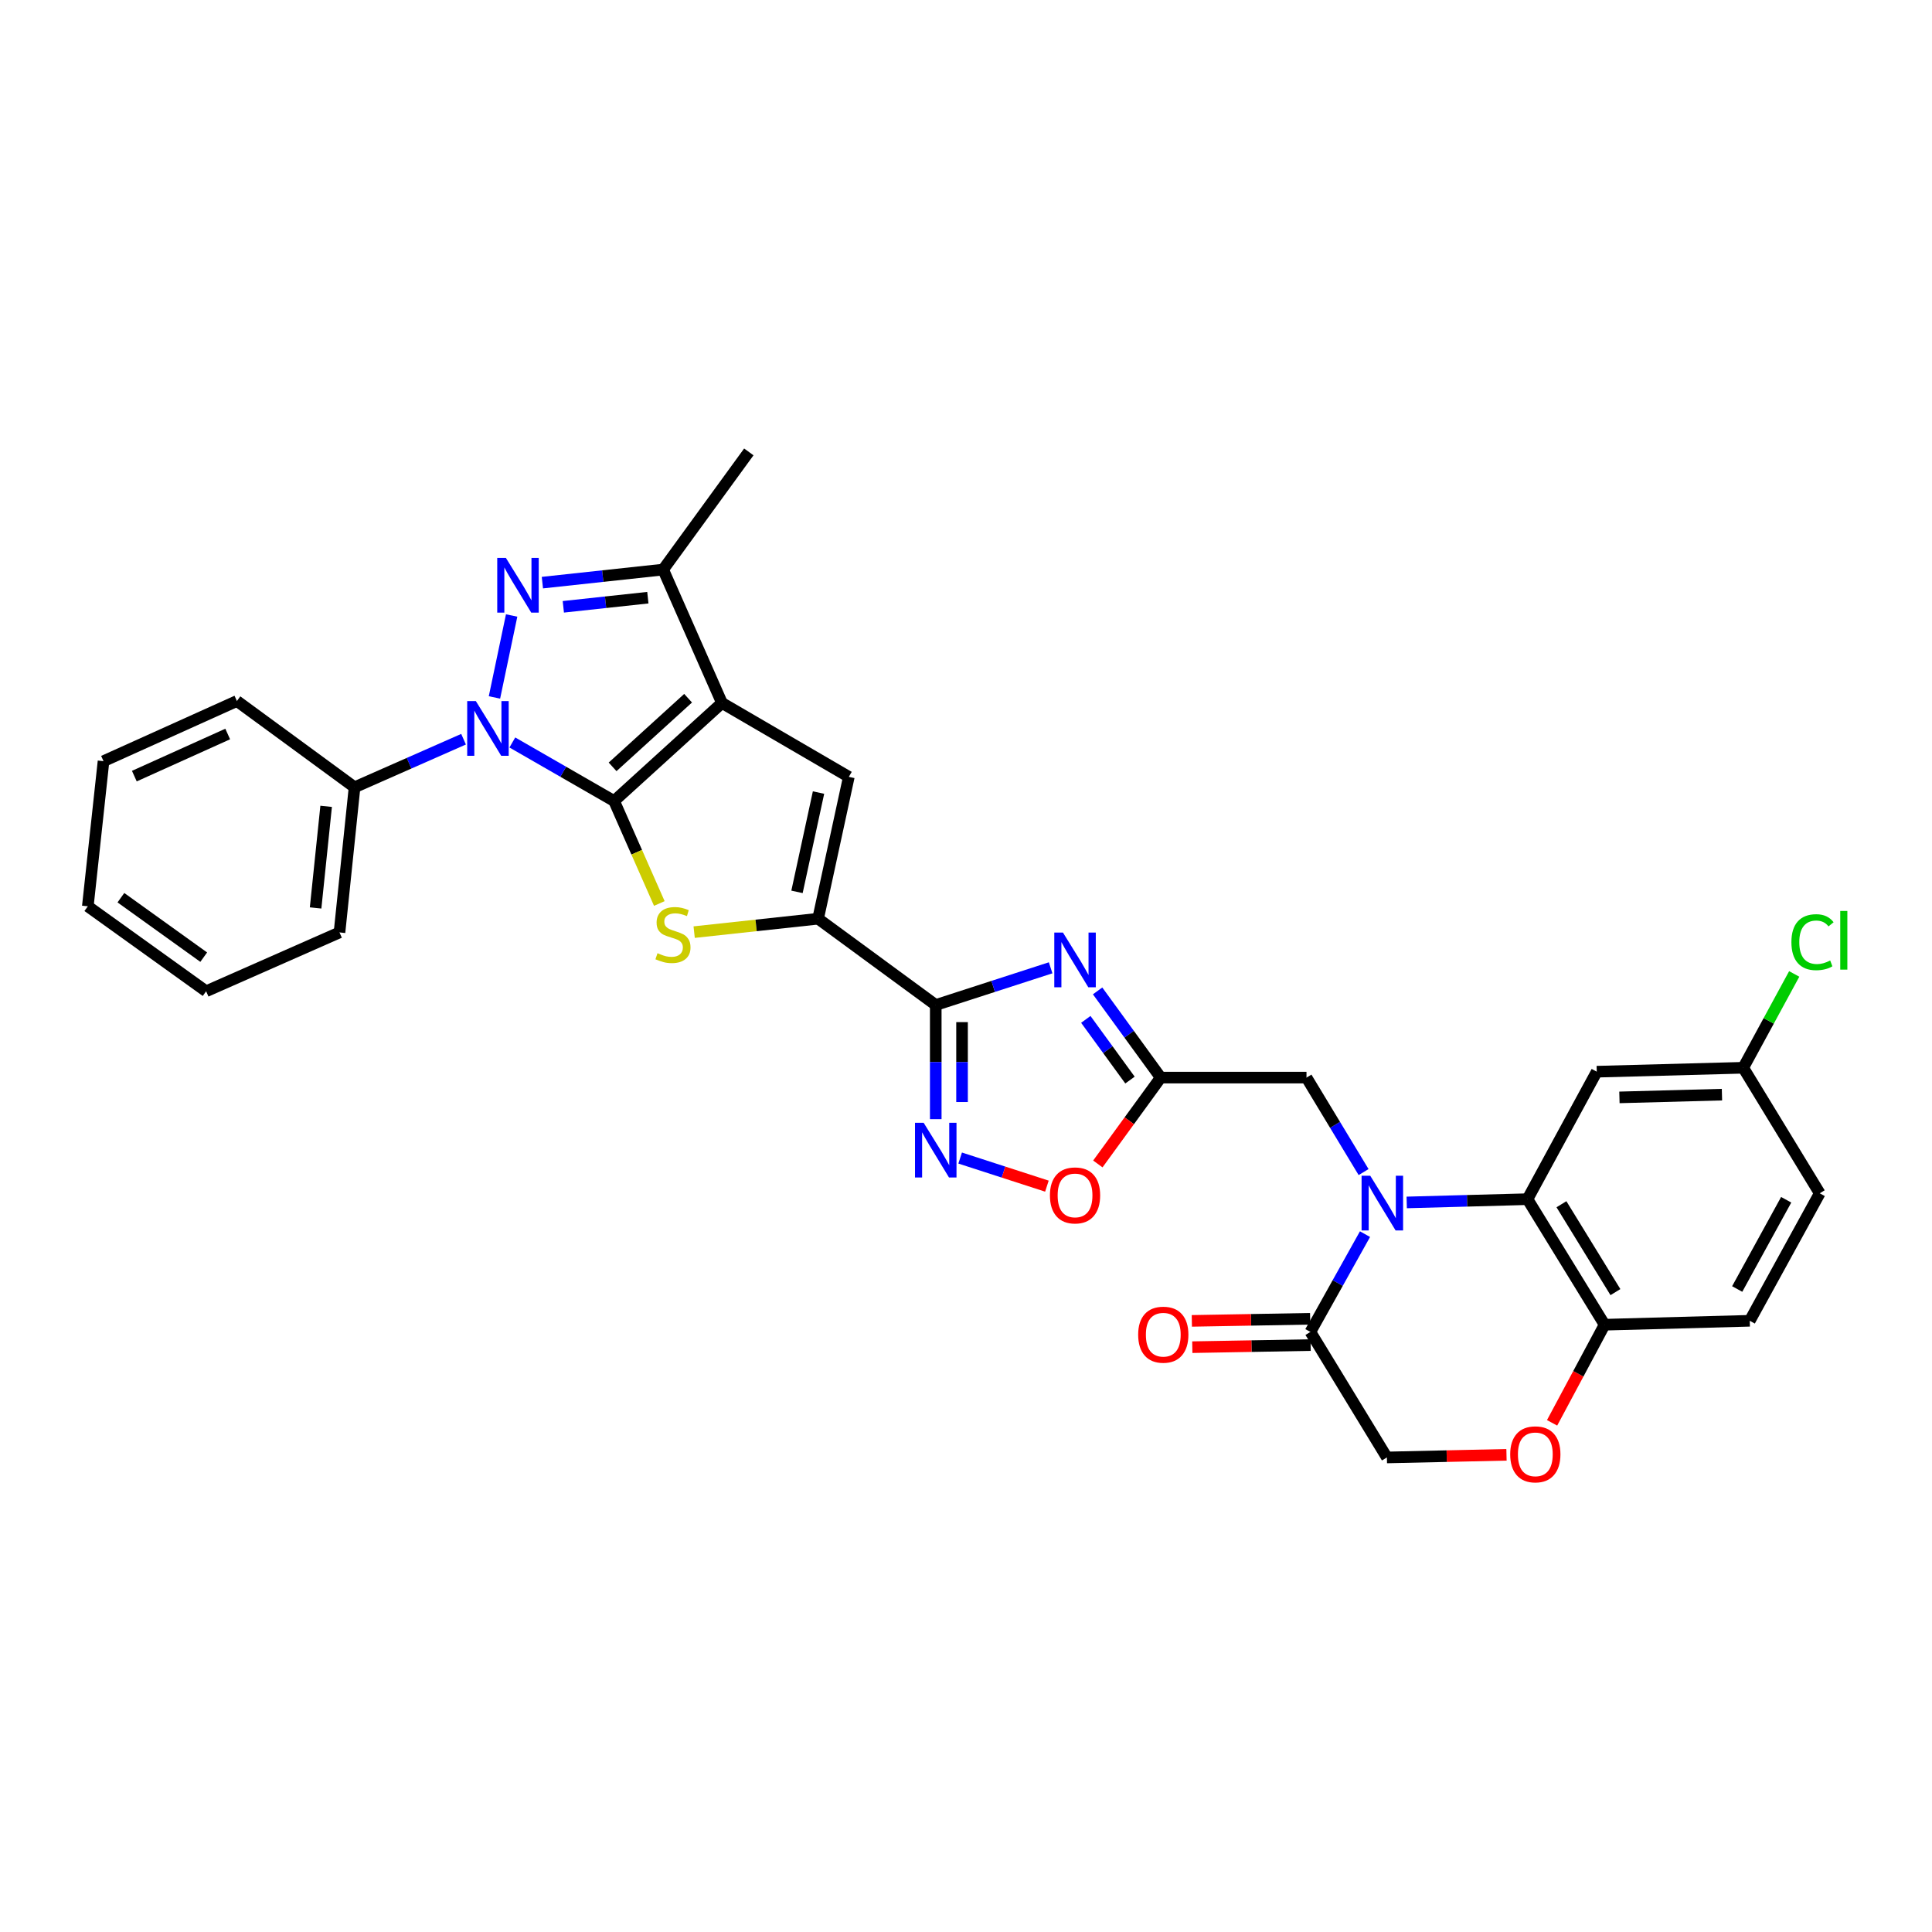 <?xml version='1.0' encoding='iso-8859-1'?>
<svg version='1.1' baseProfile='full'
              xmlns='http://www.w3.org/2000/svg'
                      xmlns:rdkit='http://www.rdkit.org/xml'
                      xmlns:xlink='http://www.w3.org/1999/xlink'
                  xml:space='preserve'
width='1000px' height='1000px' viewBox='0 0 1000 1000'>
<!-- END OF HEADER -->
<rect style='opacity:1.0;fill:#FFFFFF;stroke:none' width='1000' height='1000' x='0' y='0'> </rect>
<path class='bond-0' d='M 317.863,414.608 L 373.689,363.848' style='fill:none;fill-rule:evenodd;stroke:#000000;stroke-width:6px;stroke-linecap:butt;stroke-linejoin:miter;stroke-opacity:1' />
<path class='bond-0' d='M 317.08,396.924 L 356.158,361.392' style='fill:none;fill-rule:evenodd;stroke:#000000;stroke-width:6px;stroke-linecap:butt;stroke-linejoin:miter;stroke-opacity:1' />
<path class='bond-1' d='M 317.863,414.608 L 291.524,399.457' style='fill:none;fill-rule:evenodd;stroke:#000000;stroke-width:6px;stroke-linecap:butt;stroke-linejoin:miter;stroke-opacity:1' />
<path class='bond-1' d='M 291.524,399.457 L 265.185,384.305' style='fill:none;fill-rule:evenodd;stroke:#0000FF;stroke-width:6px;stroke-linecap:butt;stroke-linejoin:miter;stroke-opacity:1' />
<path class='bond-3' d='M 317.863,414.608 L 329.564,441.127' style='fill:none;fill-rule:evenodd;stroke:#000000;stroke-width:6px;stroke-linecap:butt;stroke-linejoin:miter;stroke-opacity:1' />
<path class='bond-3' d='M 329.564,441.127 L 341.265,467.645' style='fill:none;fill-rule:evenodd;stroke:#CCCC00;stroke-width:6px;stroke-linecap:butt;stroke-linejoin:miter;stroke-opacity:1' />
<path class='bond-8' d='M 373.689,363.848 L 439.352,402.102' style='fill:none;fill-rule:evenodd;stroke:#000000;stroke-width:6px;stroke-linecap:butt;stroke-linejoin:miter;stroke-opacity:1' />
<path class='bond-9' d='M 373.689,363.848 L 343.239,294.813' style='fill:none;fill-rule:evenodd;stroke:#000000;stroke-width:6px;stroke-linecap:butt;stroke-linejoin:miter;stroke-opacity:1' />
<path class='bond-2' d='M 255.93,360.99 L 264.827,318.577' style='fill:none;fill-rule:evenodd;stroke:#0000FF;stroke-width:6px;stroke-linecap:butt;stroke-linejoin:miter;stroke-opacity:1' />
<path class='bond-19' d='M 239.936,382.612 L 211.727,395.052' style='fill:none;fill-rule:evenodd;stroke:#0000FF;stroke-width:6px;stroke-linecap:butt;stroke-linejoin:miter;stroke-opacity:1' />
<path class='bond-19' d='M 211.727,395.052 L 183.519,407.493' style='fill:none;fill-rule:evenodd;stroke:#000000;stroke-width:6px;stroke-linecap:butt;stroke-linejoin:miter;stroke-opacity:1' />
<path class='bond-32' d='M 280.738,301.568 L 311.988,298.19' style='fill:none;fill-rule:evenodd;stroke:#0000FF;stroke-width:6px;stroke-linecap:butt;stroke-linejoin:miter;stroke-opacity:1' />
<path class='bond-32' d='M 311.988,298.19 L 343.239,294.813' style='fill:none;fill-rule:evenodd;stroke:#000000;stroke-width:6px;stroke-linecap:butt;stroke-linejoin:miter;stroke-opacity:1' />
<path class='bond-32' d='M 291.575,314.087 L 313.451,311.722' style='fill:none;fill-rule:evenodd;stroke:#0000FF;stroke-width:6px;stroke-linecap:butt;stroke-linejoin:miter;stroke-opacity:1' />
<path class='bond-32' d='M 313.451,311.722 L 335.326,309.358' style='fill:none;fill-rule:evenodd;stroke:#000000;stroke-width:6px;stroke-linecap:butt;stroke-linejoin:miter;stroke-opacity:1' />
<path class='bond-7' d='M 359.296,482.465 L 391.37,478.994' style='fill:none;fill-rule:evenodd;stroke:#CCCC00;stroke-width:6px;stroke-linecap:butt;stroke-linejoin:miter;stroke-opacity:1' />
<path class='bond-7' d='M 391.37,478.994 L 423.443,475.523' style='fill:none;fill-rule:evenodd;stroke:#000000;stroke-width:6px;stroke-linecap:butt;stroke-linejoin:miter;stroke-opacity:1' />
<path class='bond-4' d='M 484.343,520.189 L 423.443,475.523' style='fill:none;fill-rule:evenodd;stroke:#000000;stroke-width:6px;stroke-linecap:butt;stroke-linejoin:miter;stroke-opacity:1' />
<path class='bond-6' d='M 484.343,520.189 L 514.075,510.563' style='fill:none;fill-rule:evenodd;stroke:#000000;stroke-width:6px;stroke-linecap:butt;stroke-linejoin:miter;stroke-opacity:1' />
<path class='bond-6' d='M 514.075,510.563 L 543.806,500.937' style='fill:none;fill-rule:evenodd;stroke:#0000FF;stroke-width:6px;stroke-linecap:butt;stroke-linejoin:miter;stroke-opacity:1' />
<path class='bond-10' d='M 484.343,520.189 L 484.343,549.731' style='fill:none;fill-rule:evenodd;stroke:#000000;stroke-width:6px;stroke-linecap:butt;stroke-linejoin:miter;stroke-opacity:1' />
<path class='bond-10' d='M 484.343,549.731 L 484.343,579.273' style='fill:none;fill-rule:evenodd;stroke:#0000FF;stroke-width:6px;stroke-linecap:butt;stroke-linejoin:miter;stroke-opacity:1' />
<path class='bond-10' d='M 497.953,529.051 L 497.953,549.731' style='fill:none;fill-rule:evenodd;stroke:#000000;stroke-width:6px;stroke-linecap:butt;stroke-linejoin:miter;stroke-opacity:1' />
<path class='bond-10' d='M 497.953,549.731 L 497.953,570.411' style='fill:none;fill-rule:evenodd;stroke:#0000FF;stroke-width:6px;stroke-linecap:butt;stroke-linejoin:miter;stroke-opacity:1' />
<path class='bond-5' d='M 705.791,606.664 L 691.014,582.213' style='fill:none;fill-rule:evenodd;stroke:#0000FF;stroke-width:6px;stroke-linecap:butt;stroke-linejoin:miter;stroke-opacity:1' />
<path class='bond-5' d='M 691.014,582.213 L 676.237,557.761' style='fill:none;fill-rule:evenodd;stroke:#000000;stroke-width:6px;stroke-linecap:butt;stroke-linejoin:miter;stroke-opacity:1' />
<path class='bond-12' d='M 728.114,622.38 L 759.366,621.534' style='fill:none;fill-rule:evenodd;stroke:#0000FF;stroke-width:6px;stroke-linecap:butt;stroke-linejoin:miter;stroke-opacity:1' />
<path class='bond-12' d='M 759.366,621.534 L 790.618,620.688' style='fill:none;fill-rule:evenodd;stroke:#000000;stroke-width:6px;stroke-linecap:butt;stroke-linejoin:miter;stroke-opacity:1' />
<path class='bond-13' d='M 706.522,638.791 L 692.389,664.098' style='fill:none;fill-rule:evenodd;stroke:#0000FF;stroke-width:6px;stroke-linecap:butt;stroke-linejoin:miter;stroke-opacity:1' />
<path class='bond-13' d='M 692.389,664.098 L 678.256,689.406' style='fill:none;fill-rule:evenodd;stroke:#000000;stroke-width:6px;stroke-linecap:butt;stroke-linejoin:miter;stroke-opacity:1' />
<path class='bond-11' d='M 568.119,512.89 L 584.45,535.326' style='fill:none;fill-rule:evenodd;stroke:#0000FF;stroke-width:6px;stroke-linecap:butt;stroke-linejoin:miter;stroke-opacity:1' />
<path class='bond-11' d='M 584.45,535.326 L 600.781,557.761' style='fill:none;fill-rule:evenodd;stroke:#000000;stroke-width:6px;stroke-linecap:butt;stroke-linejoin:miter;stroke-opacity:1' />
<path class='bond-11' d='M 562.014,527.631 L 573.446,543.336' style='fill:none;fill-rule:evenodd;stroke:#0000FF;stroke-width:6px;stroke-linecap:butt;stroke-linejoin:miter;stroke-opacity:1' />
<path class='bond-11' d='M 573.446,543.336 L 584.878,559.041' style='fill:none;fill-rule:evenodd;stroke:#000000;stroke-width:6px;stroke-linecap:butt;stroke-linejoin:miter;stroke-opacity:1' />
<path class='bond-33' d='M 423.443,475.523 L 439.352,402.102' style='fill:none;fill-rule:evenodd;stroke:#000000;stroke-width:6px;stroke-linecap:butt;stroke-linejoin:miter;stroke-opacity:1' />
<path class='bond-33' d='M 412.527,461.628 L 423.664,410.233' style='fill:none;fill-rule:evenodd;stroke:#000000;stroke-width:6px;stroke-linecap:butt;stroke-linejoin:miter;stroke-opacity:1' />
<path class='bond-26' d='M 343.239,294.813 L 387.587,233.905' style='fill:none;fill-rule:evenodd;stroke:#000000;stroke-width:6px;stroke-linecap:butt;stroke-linejoin:miter;stroke-opacity:1' />
<path class='bond-14' d='M 496.977,599.403 L 519.428,606.674' style='fill:none;fill-rule:evenodd;stroke:#0000FF;stroke-width:6px;stroke-linecap:butt;stroke-linejoin:miter;stroke-opacity:1' />
<path class='bond-14' d='M 519.428,606.674 L 541.878,613.945' style='fill:none;fill-rule:evenodd;stroke:#FF0000;stroke-width:6px;stroke-linecap:butt;stroke-linejoin:miter;stroke-opacity:1' />
<path class='bond-15' d='M 600.781,557.761 L 676.237,557.761' style='fill:none;fill-rule:evenodd;stroke:#000000;stroke-width:6px;stroke-linecap:butt;stroke-linejoin:miter;stroke-opacity:1' />
<path class='bond-34' d='M 600.781,557.761 L 584.51,580.11' style='fill:none;fill-rule:evenodd;stroke:#000000;stroke-width:6px;stroke-linecap:butt;stroke-linejoin:miter;stroke-opacity:1' />
<path class='bond-34' d='M 584.51,580.11 L 568.238,602.458' style='fill:none;fill-rule:evenodd;stroke:#FF0000;stroke-width:6px;stroke-linecap:butt;stroke-linejoin:miter;stroke-opacity:1' />
<path class='bond-17' d='M 790.618,620.688 L 830.535,685.67' style='fill:none;fill-rule:evenodd;stroke:#000000;stroke-width:6px;stroke-linecap:butt;stroke-linejoin:miter;stroke-opacity:1' />
<path class='bond-17' d='M 808.203,623.311 L 836.145,668.799' style='fill:none;fill-rule:evenodd;stroke:#000000;stroke-width:6px;stroke-linecap:butt;stroke-linejoin:miter;stroke-opacity:1' />
<path class='bond-18' d='M 790.618,620.688 L 826.475,554.707' style='fill:none;fill-rule:evenodd;stroke:#000000;stroke-width:6px;stroke-linecap:butt;stroke-linejoin:miter;stroke-opacity:1' />
<path class='bond-20' d='M 678.256,689.406 L 717.855,754.374' style='fill:none;fill-rule:evenodd;stroke:#000000;stroke-width:6px;stroke-linecap:butt;stroke-linejoin:miter;stroke-opacity:1' />
<path class='bond-21' d='M 678.135,682.602 L 647.515,683.143' style='fill:none;fill-rule:evenodd;stroke:#000000;stroke-width:6px;stroke-linecap:butt;stroke-linejoin:miter;stroke-opacity:1' />
<path class='bond-21' d='M 647.515,683.143 L 616.896,683.684' style='fill:none;fill-rule:evenodd;stroke:#FF0000;stroke-width:6px;stroke-linecap:butt;stroke-linejoin:miter;stroke-opacity:1' />
<path class='bond-21' d='M 678.376,696.21 L 647.756,696.751' style='fill:none;fill-rule:evenodd;stroke:#000000;stroke-width:6px;stroke-linecap:butt;stroke-linejoin:miter;stroke-opacity:1' />
<path class='bond-21' d='M 647.756,696.751 L 617.136,697.293' style='fill:none;fill-rule:evenodd;stroke:#FF0000;stroke-width:6px;stroke-linecap:butt;stroke-linejoin:miter;stroke-opacity:1' />
<path class='bond-16' d='M 779.758,753.009 L 748.806,753.691' style='fill:none;fill-rule:evenodd;stroke:#FF0000;stroke-width:6px;stroke-linecap:butt;stroke-linejoin:miter;stroke-opacity:1' />
<path class='bond-16' d='M 748.806,753.691 L 717.855,754.374' style='fill:none;fill-rule:evenodd;stroke:#000000;stroke-width:6px;stroke-linecap:butt;stroke-linejoin:miter;stroke-opacity:1' />
<path class='bond-36' d='M 803.358,736.46 L 816.947,711.065' style='fill:none;fill-rule:evenodd;stroke:#FF0000;stroke-width:6px;stroke-linecap:butt;stroke-linejoin:miter;stroke-opacity:1' />
<path class='bond-36' d='M 816.947,711.065 L 830.535,685.67' style='fill:none;fill-rule:evenodd;stroke:#000000;stroke-width:6px;stroke-linecap:butt;stroke-linejoin:miter;stroke-opacity:1' />
<path class='bond-22' d='M 830.535,685.67 L 905.666,683.636' style='fill:none;fill-rule:evenodd;stroke:#000000;stroke-width:6px;stroke-linecap:butt;stroke-linejoin:miter;stroke-opacity:1' />
<path class='bond-23' d='M 826.475,554.707 L 902.293,552.672' style='fill:none;fill-rule:evenodd;stroke:#000000;stroke-width:6px;stroke-linecap:butt;stroke-linejoin:miter;stroke-opacity:1' />
<path class='bond-23' d='M 838.213,568.007 L 891.285,566.583' style='fill:none;fill-rule:evenodd;stroke:#000000;stroke-width:6px;stroke-linecap:butt;stroke-linejoin:miter;stroke-opacity:1' />
<path class='bond-27' d='M 183.519,407.493 L 175.723,482.623' style='fill:none;fill-rule:evenodd;stroke:#000000;stroke-width:6px;stroke-linecap:butt;stroke-linejoin:miter;stroke-opacity:1' />
<path class='bond-27' d='M 168.811,417.358 L 163.354,469.949' style='fill:none;fill-rule:evenodd;stroke:#000000;stroke-width:6px;stroke-linecap:butt;stroke-linejoin:miter;stroke-opacity:1' />
<path class='bond-28' d='M 183.519,407.493 L 122.619,362.843' style='fill:none;fill-rule:evenodd;stroke:#000000;stroke-width:6px;stroke-linecap:butt;stroke-linejoin:miter;stroke-opacity:1' />
<path class='bond-37' d='M 905.666,683.636 L 941.892,617.648' style='fill:none;fill-rule:evenodd;stroke:#000000;stroke-width:6px;stroke-linecap:butt;stroke-linejoin:miter;stroke-opacity:1' />
<path class='bond-37' d='M 899.169,667.188 L 924.527,620.996' style='fill:none;fill-rule:evenodd;stroke:#000000;stroke-width:6px;stroke-linecap:butt;stroke-linejoin:miter;stroke-opacity:1' />
<path class='bond-24' d='M 902.293,552.672 L 941.892,617.648' style='fill:none;fill-rule:evenodd;stroke:#000000;stroke-width:6px;stroke-linecap:butt;stroke-linejoin:miter;stroke-opacity:1' />
<path class='bond-25' d='M 902.293,552.672 L 915.489,528.391' style='fill:none;fill-rule:evenodd;stroke:#000000;stroke-width:6px;stroke-linecap:butt;stroke-linejoin:miter;stroke-opacity:1' />
<path class='bond-25' d='M 915.489,528.391 L 928.684,504.109' style='fill:none;fill-rule:evenodd;stroke:#00CC00;stroke-width:6px;stroke-linecap:butt;stroke-linejoin:miter;stroke-opacity:1' />
<path class='bond-30' d='M 175.723,482.623 L 106.695,513.073' style='fill:none;fill-rule:evenodd;stroke:#000000;stroke-width:6px;stroke-linecap:butt;stroke-linejoin:miter;stroke-opacity:1' />
<path class='bond-29' d='M 122.619,362.843 L 53.583,393.981' style='fill:none;fill-rule:evenodd;stroke:#000000;stroke-width:6px;stroke-linecap:butt;stroke-linejoin:miter;stroke-opacity:1' />
<path class='bond-29' d='M 117.86,379.92 L 69.534,401.717' style='fill:none;fill-rule:evenodd;stroke:#000000;stroke-width:6px;stroke-linecap:butt;stroke-linejoin:miter;stroke-opacity:1' />
<path class='bond-31' d='M 53.583,393.981 L 45.455,469.111' style='fill:none;fill-rule:evenodd;stroke:#000000;stroke-width:6px;stroke-linecap:butt;stroke-linejoin:miter;stroke-opacity:1' />
<path class='bond-35' d='M 106.695,513.073 L 45.455,469.111' style='fill:none;fill-rule:evenodd;stroke:#000000;stroke-width:6px;stroke-linecap:butt;stroke-linejoin:miter;stroke-opacity:1' />
<path class='bond-35' d='M 105.446,495.422 L 62.578,464.649' style='fill:none;fill-rule:evenodd;stroke:#000000;stroke-width:6px;stroke-linecap:butt;stroke-linejoin:miter;stroke-opacity:1' />
<path  class='atom-2' d='M 246.302 362.883
L 255.582 377.883
Q 256.502 379.363, 257.982 382.043
Q 259.462 384.723, 259.542 384.883
L 259.542 362.883
L 263.302 362.883
L 263.302 391.203
L 259.422 391.203
L 249.462 374.803
Q 248.302 372.883, 247.062 370.683
Q 245.862 368.483, 245.502 367.803
L 245.502 391.203
L 241.822 391.203
L 241.822 362.883
L 246.302 362.883
' fill='#0000FF'/>
<path  class='atom-3' d='M 261.848 288.774
L 271.128 303.774
Q 272.048 305.254, 273.528 307.934
Q 275.008 310.614, 275.088 310.774
L 275.088 288.774
L 278.848 288.774
L 278.848 317.094
L 274.968 317.094
L 265.008 300.694
Q 263.848 298.774, 262.608 296.574
Q 261.408 294.374, 261.048 293.694
L 261.048 317.094
L 257.368 317.094
L 257.368 288.774
L 261.848 288.774
' fill='#0000FF'/>
<path  class='atom-4' d='M 340.328 493.372
Q 340.648 493.492, 341.968 494.052
Q 343.288 494.612, 344.728 494.972
Q 346.208 495.292, 347.648 495.292
Q 350.328 495.292, 351.888 494.012
Q 353.448 492.692, 353.448 490.412
Q 353.448 488.852, 352.648 487.892
Q 351.888 486.932, 350.688 486.412
Q 349.488 485.892, 347.488 485.292
Q 344.968 484.532, 343.448 483.812
Q 341.968 483.092, 340.888 481.572
Q 339.848 480.052, 339.848 477.492
Q 339.848 473.932, 342.248 471.732
Q 344.688 469.532, 349.488 469.532
Q 352.768 469.532, 356.488 471.092
L 355.568 474.172
Q 352.168 472.772, 349.608 472.772
Q 346.848 472.772, 345.328 473.932
Q 343.808 475.052, 343.848 477.012
Q 343.848 478.532, 344.608 479.452
Q 345.408 480.372, 346.528 480.892
Q 347.688 481.412, 349.608 482.012
Q 352.168 482.812, 353.688 483.612
Q 355.208 484.412, 356.288 486.052
Q 357.408 487.652, 357.408 490.412
Q 357.408 494.332, 354.768 496.452
Q 352.168 498.532, 347.808 498.532
Q 345.288 498.532, 343.368 497.972
Q 341.488 497.452, 339.248 496.532
L 340.328 493.372
' fill='#CCCC00'/>
<path  class='atom-6' d='M 709.236 608.562
L 718.516 623.562
Q 719.436 625.042, 720.916 627.722
Q 722.396 630.402, 722.476 630.562
L 722.476 608.562
L 726.236 608.562
L 726.236 636.882
L 722.356 636.882
L 712.396 620.482
Q 711.236 618.562, 709.996 616.362
Q 708.796 614.162, 708.436 613.482
L 708.436 636.882
L 704.756 636.882
L 704.756 608.562
L 709.236 608.562
' fill='#0000FF'/>
<path  class='atom-7' d='M 550.181 482.686
L 559.461 497.686
Q 560.381 499.166, 561.861 501.846
Q 563.341 504.526, 563.421 504.686
L 563.421 482.686
L 567.181 482.686
L 567.181 511.006
L 563.301 511.006
L 553.341 494.606
Q 552.181 492.686, 550.941 490.486
Q 549.741 488.286, 549.381 487.606
L 549.381 511.006
L 545.701 511.006
L 545.701 482.686
L 550.181 482.686
' fill='#0000FF'/>
<path  class='atom-11' d='M 478.083 581.151
L 487.363 596.151
Q 488.283 597.631, 489.763 600.311
Q 491.243 602.991, 491.323 603.151
L 491.323 581.151
L 495.083 581.151
L 495.083 609.471
L 491.203 609.471
L 481.243 593.071
Q 480.083 591.151, 478.843 588.951
Q 477.643 586.751, 477.283 586.071
L 477.283 609.471
L 473.603 609.471
L 473.603 581.151
L 478.083 581.151
' fill='#0000FF'/>
<path  class='atom-15' d='M 543.441 618.741
Q 543.441 611.941, 546.801 608.141
Q 550.161 604.341, 556.441 604.341
Q 562.721 604.341, 566.081 608.141
Q 569.441 611.941, 569.441 618.741
Q 569.441 625.621, 566.041 629.541
Q 562.641 633.421, 556.441 633.421
Q 550.201 633.421, 546.801 629.541
Q 543.441 625.661, 543.441 618.741
M 556.441 630.221
Q 560.761 630.221, 563.081 627.341
Q 565.441 624.421, 565.441 618.741
Q 565.441 613.181, 563.081 610.381
Q 560.761 607.541, 556.441 607.541
Q 552.121 607.541, 549.761 610.341
Q 547.441 613.141, 547.441 618.741
Q 547.441 624.461, 549.761 627.341
Q 552.121 630.221, 556.441 630.221
' fill='#FF0000'/>
<path  class='atom-17' d='M 781.679 752.76
Q 781.679 745.96, 785.039 742.16
Q 788.399 738.36, 794.679 738.36
Q 800.959 738.36, 804.319 742.16
Q 807.679 745.96, 807.679 752.76
Q 807.679 759.64, 804.279 763.56
Q 800.879 767.44, 794.679 767.44
Q 788.439 767.44, 785.039 763.56
Q 781.679 759.68, 781.679 752.76
M 794.679 764.24
Q 798.999 764.24, 801.319 761.36
Q 803.679 758.44, 803.679 752.76
Q 803.679 747.2, 801.319 744.4
Q 798.999 741.56, 794.679 741.56
Q 790.359 741.56, 787.999 744.36
Q 785.679 747.16, 785.679 752.76
Q 785.679 758.48, 787.999 761.36
Q 790.359 764.24, 794.679 764.24
' fill='#FF0000'/>
<path  class='atom-22' d='M 589.112 690.832
Q 589.112 684.032, 592.472 680.232
Q 595.832 676.432, 602.112 676.432
Q 608.392 676.432, 611.752 680.232
Q 615.112 684.032, 615.112 690.832
Q 615.112 697.712, 611.712 701.632
Q 608.312 705.512, 602.112 705.512
Q 595.872 705.512, 592.472 701.632
Q 589.112 697.752, 589.112 690.832
M 602.112 702.312
Q 606.432 702.312, 608.752 699.432
Q 611.112 696.512, 611.112 690.832
Q 611.112 685.272, 608.752 682.472
Q 606.432 679.632, 602.112 679.632
Q 597.792 679.632, 595.432 682.432
Q 593.112 685.232, 593.112 690.832
Q 593.112 696.552, 595.432 699.432
Q 597.792 702.312, 602.112 702.312
' fill='#FF0000'/>
<path  class='atom-26' d='M 927.229 487.671
Q 927.229 480.631, 930.509 476.951
Q 933.829 473.231, 940.109 473.231
Q 945.949 473.231, 949.069 477.351
L 946.429 479.511
Q 944.149 476.511, 940.109 476.511
Q 935.829 476.511, 933.549 479.391
Q 931.309 482.231, 931.309 487.671
Q 931.309 493.271, 933.629 496.151
Q 935.989 499.031, 940.549 499.031
Q 943.669 499.031, 947.309 497.151
L 948.429 500.151
Q 946.949 501.111, 944.709 501.671
Q 942.469 502.231, 939.989 502.231
Q 933.829 502.231, 930.509 498.471
Q 927.229 494.711, 927.229 487.671
' fill='#00CC00'/>
<path  class='atom-26' d='M 952.509 471.511
L 956.189 471.511
L 956.189 501.871
L 952.509 501.871
L 952.509 471.511
' fill='#00CC00'/>
</svg>
